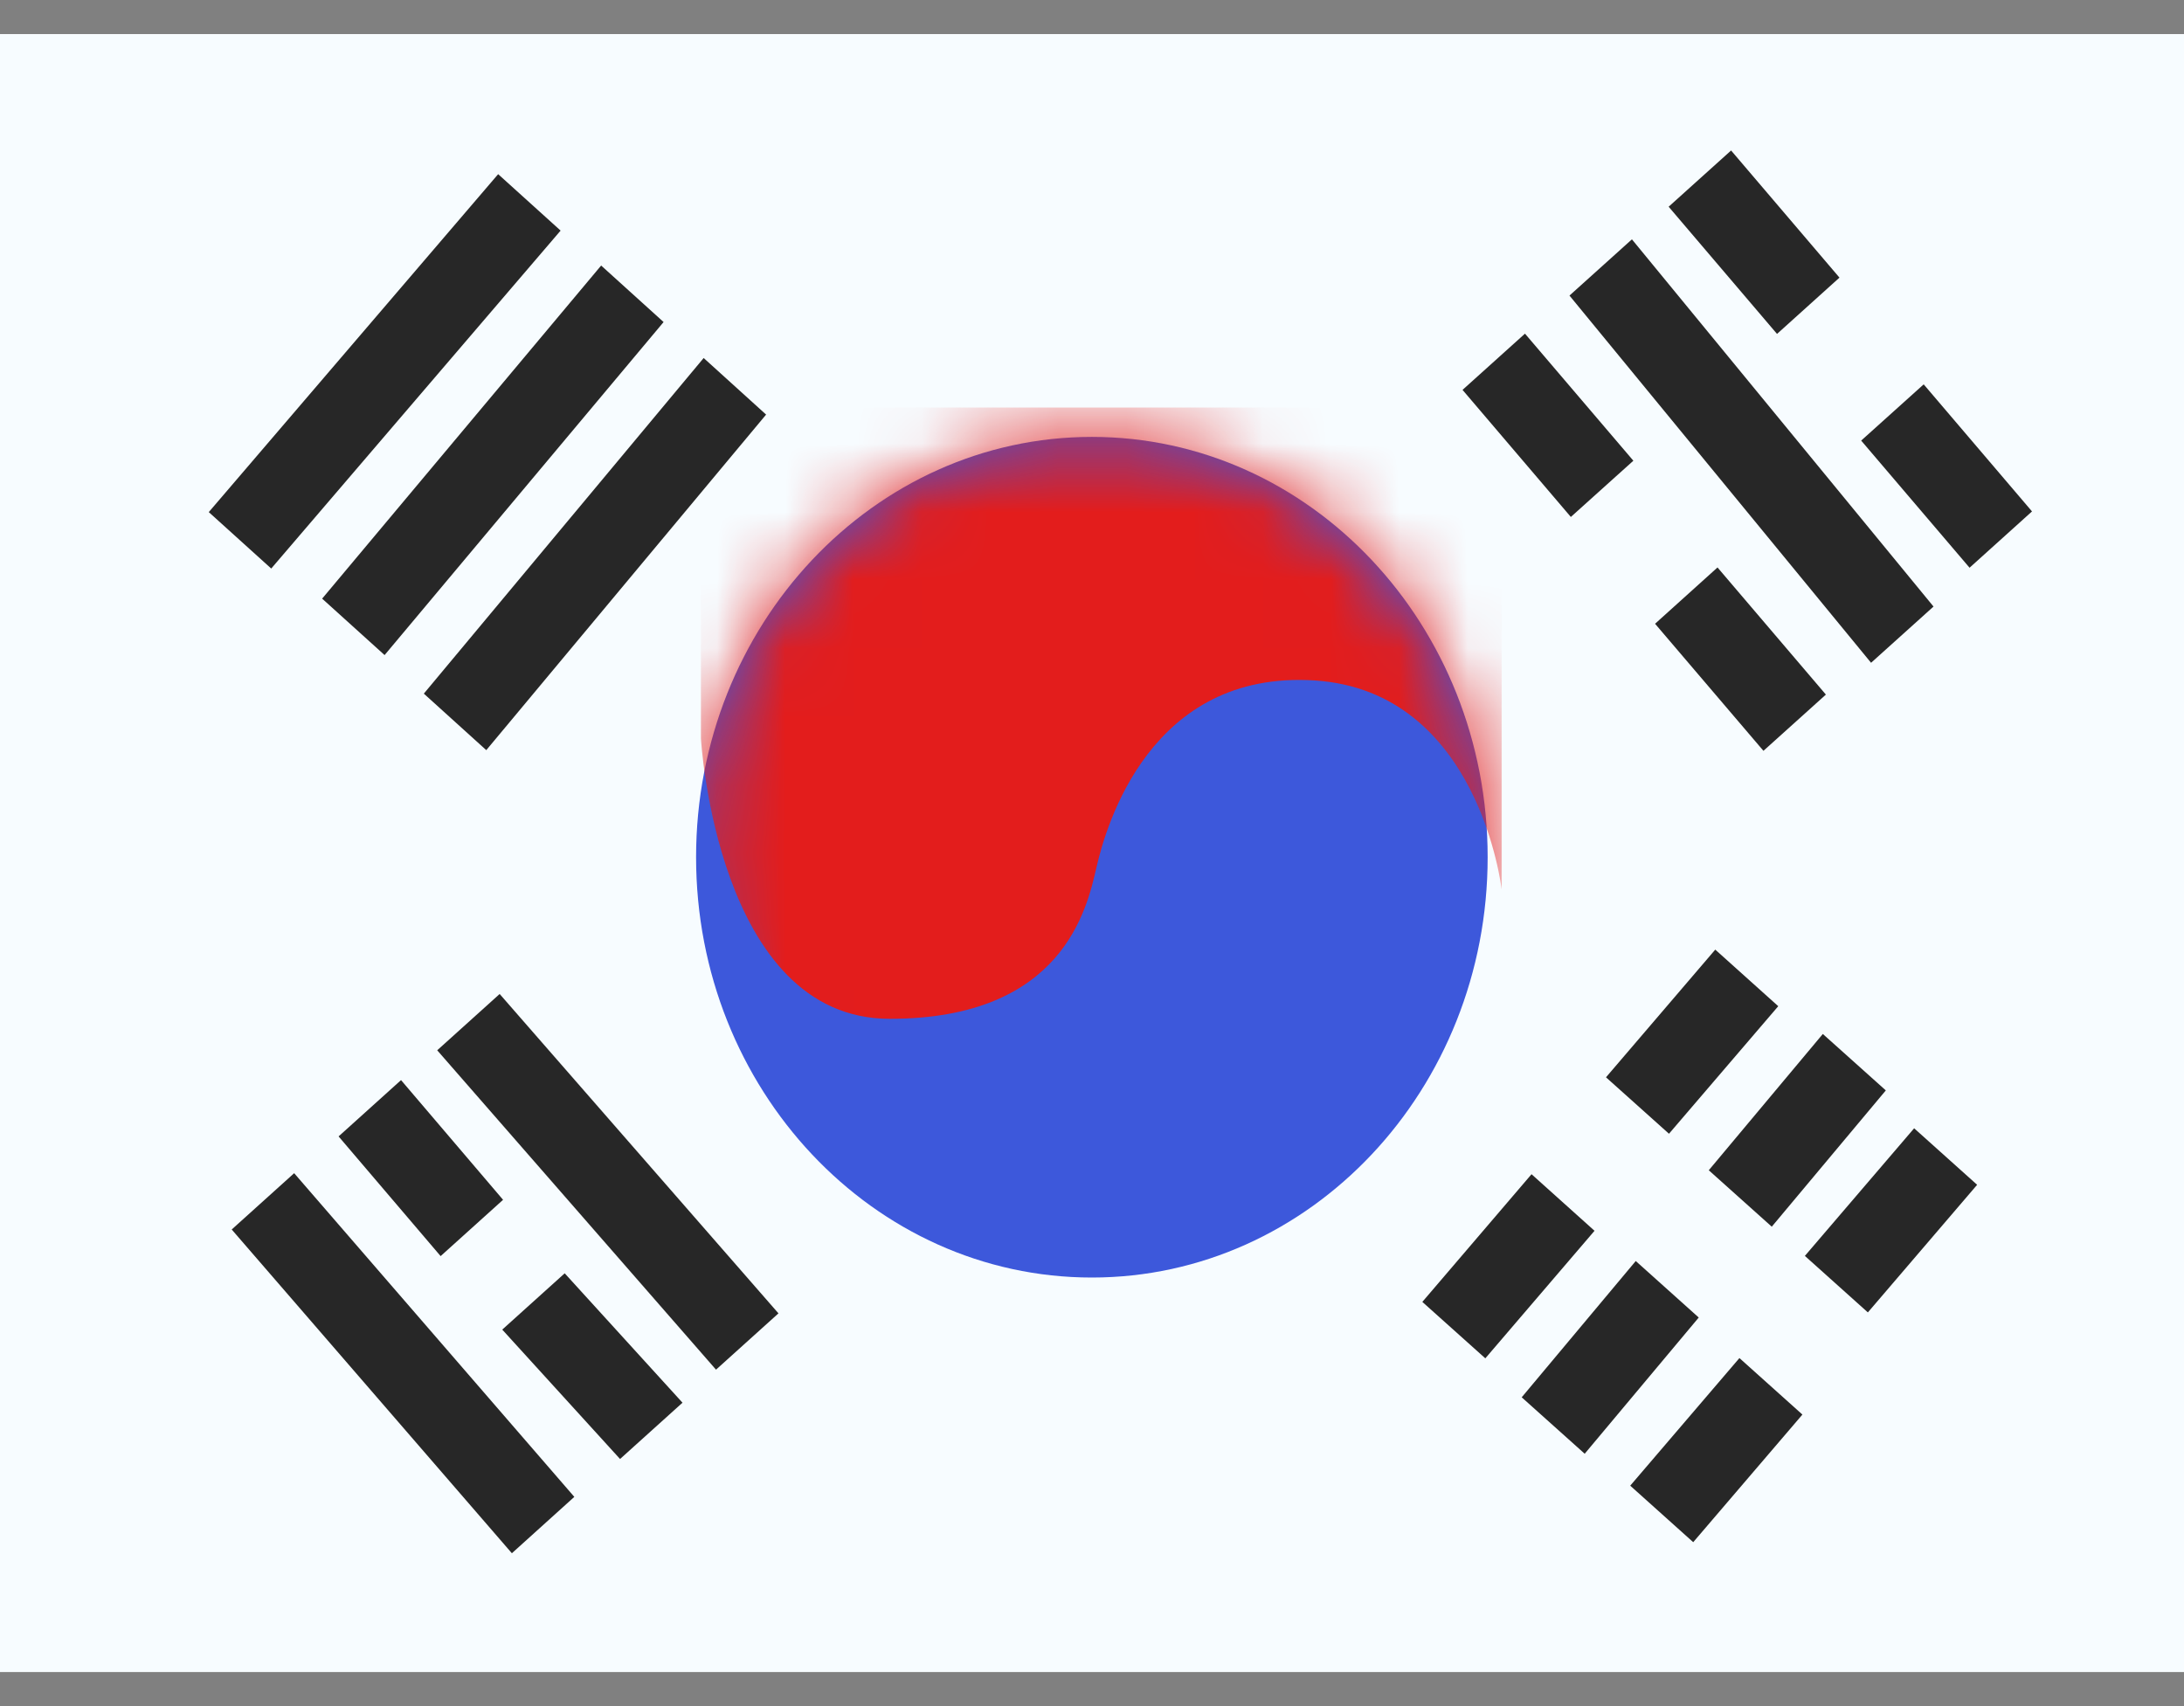 <?xml version="1.0" encoding="UTF-8"?> <svg xmlns="http://www.w3.org/2000/svg" width="32" height="25" viewBox="0 0 32 25" fill="none"><rect x="0" y="0" width="32" height="25" fill="#808080" stroke="none"/><g clip-path="url(#clip0_282_2333)"><rect width="32" height="24" transform="translate(0 0.5)" fill="white"></rect><path fill-rule="evenodd" clip-rule="evenodd" d="M0 0.5V24.5H32V0.5H0Z" fill="#F7FCFF"></path><mask id="mask0_282_2333" style="mask-type:luminance" maskUnits="userSpaceOnUse" x="0" y="0" width="32" height="25"><path fill-rule="evenodd" clip-rule="evenodd" d="M0 0.5V24.5H32V0.5H0Z" fill="white"></path></mask><g mask="url(#mask0_282_2333)"><path fill-rule="evenodd" clip-rule="evenodd" d="M15.998 18.72C19.201 18.72 21.797 15.962 21.797 12.561C21.797 9.16 19.201 6.402 15.998 6.402C12.796 6.402 10.199 9.16 10.199 12.561C10.199 15.962 12.796 18.72 15.998 18.72Z" fill="#3D58DB"></path><mask id="mask1_282_2333" style="mask-type:luminance" maskUnits="userSpaceOnUse" x="10" y="6" width="12" height="13"><path fill-rule="evenodd" clip-rule="evenodd" d="M15.998 18.72C19.201 18.72 21.797 15.962 21.797 12.561C21.797 9.16 19.201 6.402 15.998 6.402C12.796 6.402 10.199 9.16 10.199 12.561C10.199 15.962 12.796 18.72 15.998 18.72Z" fill="white"></path></mask><g mask="url(#mask1_282_2333)"><path fill-rule="evenodd" clip-rule="evenodd" d="M22.002 13.033C22.002 13.033 21.676 10.129 19.266 9.971C16.855 9.814 16.205 12.101 16.066 12.707C15.927 13.313 15.575 14.929 13.037 14.929C10.498 14.929 10.27 10.819 10.27 10.819V5.972H22.002V13.033Z" fill="#E31D1C"></path></g><path d="M11.225 6.075L7.125 10.992L6.21 10.164L10.31 5.246L11.225 6.075ZM9.723 4.719L5.635 9.599L4.72 8.772L8.808 3.891L9.723 4.719ZM8.214 3.379L3.974 8.331L3.059 7.504L7.299 2.552L8.214 3.379Z" fill="#272727"></path><path d="M24.25 9.14L25.838 11.002L26.753 10.178L25.165 8.315L24.25 9.14ZM22.996 4.331L27.415 9.712L28.33 8.888L23.911 3.507L22.996 4.331ZM27.27 6.456L28.858 8.319L29.773 7.494L28.186 5.632L27.27 6.456ZM21.429 5.713L23.016 7.575L23.932 6.751L22.344 4.889L21.429 5.713ZM24.449 3.029L26.037 4.893L26.952 4.068L25.364 2.205L24.449 3.029Z" fill="#272727"></path><path d="M26.409 20.728L24.809 22.598L23.886 21.77L25.486 19.9L26.409 20.728ZM24.89 19.306L23.219 21.302L22.296 20.475L23.967 18.478L24.89 19.306ZM23.363 18.035L21.763 19.904L20.84 19.077L22.44 17.206L23.363 18.035ZM28.969 17.361L27.368 19.231L26.445 18.403L28.046 16.533L28.969 17.361ZM27.631 15.978L25.96 17.975L25.037 17.148L26.708 15.151L27.631 15.978ZM26.055 14.744L24.454 16.613L23.531 15.786L25.132 13.915L26.055 14.744Z" fill="#272727"></path><path d="M3.395 18.016L7.5 22.76L8.415 21.934L4.31 17.191L3.395 18.016ZM7.359 19.483L9.085 21.379L10 20.554L8.274 18.658L7.359 19.483ZM6.406 15.39L10.491 20.07L11.406 19.245L7.321 14.565L6.406 15.39ZM4.961 16.652L6.456 18.406L7.371 17.581L5.876 15.827L4.961 16.652Z" fill="#272727"></path></g></g><defs><clipPath id="clip0_282_2333"><rect width="32" height="24" fill="white" transform="translate(0 0.5)"></rect></clipPath></defs></svg> 